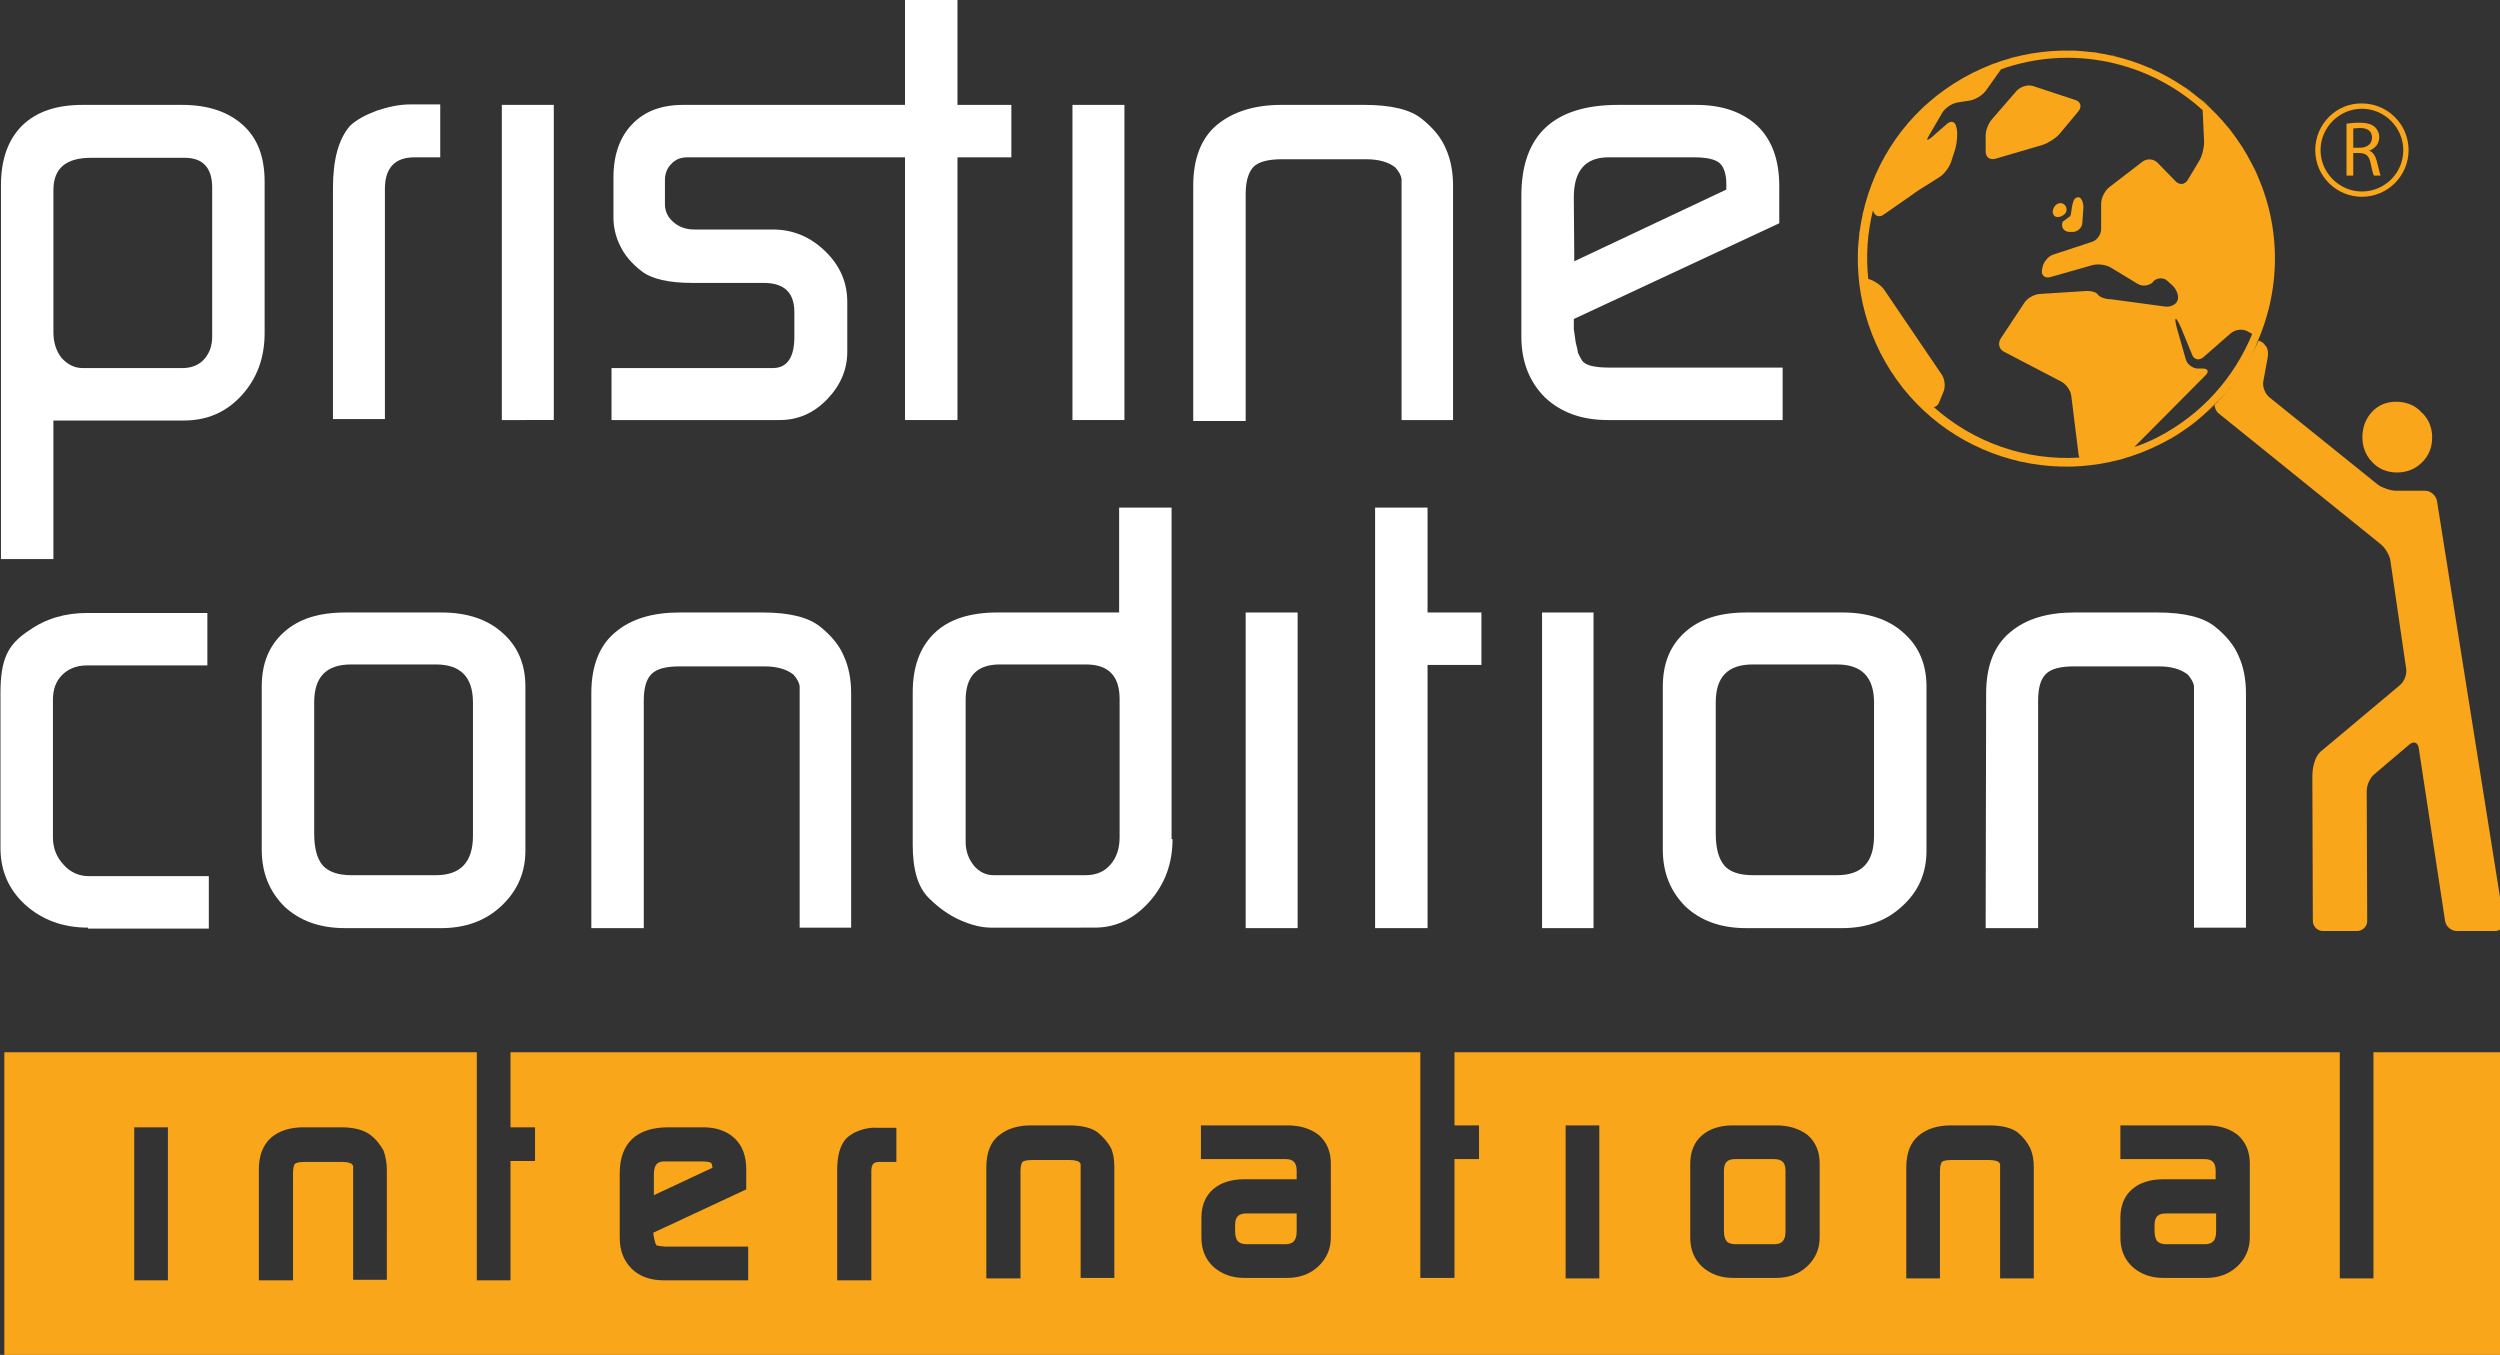 <?xml version="1.0" encoding="utf-8"?>
<!-- Generator: Adobe Illustrator 19.0.0, SVG Export Plug-In . SVG Version: 6.00 Build 0)  -->
<svg version="1.1" id="Layer_1" xmlns="http://www.w3.org/2000/svg" xmlns:xlink="http://www.w3.org/1999/xlink" x="0px" y="0px"
	 width="519.6px" height="281.6px" viewBox="-37 280.3 519.6 281.6" style="enable-background:new -37 280.3 519.6 281.6;"
	 xml:space="preserve">
<rect x="-37" y="280.3" width="519.6" height="281.6" fill="#333333" stroke="none"/>
<style type="text/css">
	.st0{fill:#FFFFFF;}
	.st1{fill:#FAA61A;}
</style>
<path class="st0" d="M-36.8,318.8c0-5.4,1.5-9.5,4.4-12.4c3-2.9,7.1-4.3,12.6-4.3H0.8c5.4,0,9.6,1.4,12.7,4.2S18,313,18,318.1v31.4
	c0,5.2-1.6,9.5-4.8,13s-7.2,5.2-12,5.2h-27.1v28.8h-10.9L-36.8,318.8L-36.8,318.8z M-19.8,356.8H0.9c1.9,0,3.4-0.6,4.5-1.8
	c1.1-1.2,1.7-2.8,1.7-4.7v-31c0-4.1-1.9-6.2-5.7-6.2h-19.5c-5.2,0-7.8,2.2-7.8,6.7v29.6c0,2.1,0.6,3.9,1.7,5.3
	C-23,356-21.6,356.8-19.8,356.8z"/>
<path class="st0" d="M32.2,319.4c0-6,1.2-10.3,3.6-13c1.3-1.2,3.1-2.2,5.5-3.1c2.4-0.8,4.7-1.3,7-1.3h6.2v11h-5.4
	c-4,0-6.1,2.2-6.1,6.5v47.9H32.2L32.2,319.4L32.2,319.4z"/>
<path class="st0" d="M67.3,302.1h10.8v65.5H67.3V302.1z"/>
<path class="st0" d="M90.1,356.8h30.7h2.8c3,0,4.5-2.2,4.5-6.5v-5.1c0-4.1-2.1-6.1-6.4-6.1h-14.8c-4.9,0-8.4-0.8-10.5-2.4
	c-2.1-1.6-3.6-3.4-4.5-5.3c-1-2-1.4-4-1.4-5.9v-8.3c0-4.7,1.3-8.4,3.9-11.1c2.6-2.7,6.1-4,10.6-4h50.9V313h-47.8h-2.2
	c-1.4,0-2.5,0.4-3.4,1.4c-0.9,0.9-1.3,2-1.3,3.5v4.8c0,1.5,0.6,2.8,1.8,3.8s2.6,1.5,4.3,1.5h16.3c4.2,0,7.8,1.5,10.9,4.5
	s4.6,6.5,4.6,10.6v10.3c0,3.7-1.4,7-4.2,9.9c-2.8,2.9-6.1,4.3-9.8,4.3h-35V356.8L90.1,356.8z"/>
<path class="st0" d="M151.1,280.3H162v21.8h11.2V313H162v54.6h-10.9V280.3z"/>
<path class="st0" d="M185.9,302.1h10.8v65.5h-10.8V302.1z"/>
<path class="st0" d="M211,318.9c0-5.7,1.7-10,5-12.7c3.3-2.7,7.8-4.1,13.3-4.1h17.3c5.6,0,9.6,1,11.9,2.9c2.4,1.9,4.1,4,5,6.2
	c1,2.2,1.5,4.8,1.5,7.7v48.7h-10.7v-47.1v-3c-0.1-0.7-0.5-1.5-1.3-2.4c-1.4-1.1-3.4-1.7-6-1.7h-17.6c-2.8,0-4.8,0.5-5.9,1.6
	c-1,1.1-1.6,2.9-1.6,5.6v47.2H211L211,318.9L211,318.9z"/>
<path class="st0" d="M297.1,367.6c-5.4,0-9.7-1.6-13-4.7c-3.2-3.2-4.9-7.4-4.9-12.6V321c0-12.6,6.7-18.9,20.1-18.9h16.2
	c5.5,0,9.7,1.5,12.8,4.4c3,2.9,4.5,7.1,4.5,12.4v7.8l-42.7,19.9v2.1l0.4,2.8c0.2,0.9,0.4,1.5,0.4,1.8s0.3,0.9,0.9,1.9
	c0.6,1,2.5,1.5,5.7,1.5h36v10.9C333.5,367.6,297.1,367.6,297.1,367.6z M290.2,334.6l31.6-14.9v-1.1c0-2.1-0.5-3.6-1.4-4.4
	c-0.9-0.8-2.7-1.2-5.3-1.2h-17.8c-4.8,0-7.2,2.8-7.2,8.3L290.2,334.6z"/>
<path class="st0" d="M-18.7,473.1c-5.2,0-9.5-1.6-13-4.7c-3.5-3.2-5.2-7.1-5.2-11.9v-32.3c0-3.3,0.4-6,1.3-7.9c0.9-2,2.5-3.6,4.7-5
	c3.4-2.4,7.4-3.6,12-3.6h25v10.9h-25c-2.2,0-3.9,0.7-5.2,2c-1.3,1.3-1.9,3-1.9,5.2v28.5c0,2.2,0.7,4.1,2.2,5.7
	c1.4,1.6,3.2,2.4,5.3,2.4H6.4v10.9h-25.1V473.1z"/>
<path class="st0" d="M17.4,456.9V423c0-4.8,1.5-8.5,4.6-11.3c3.1-2.8,7.3-4.1,12.8-4.1h20c5.2,0,9.5,1.4,12.6,4.2
	c3.2,2.8,4.8,6.5,4.8,11.2v34.1c0,4.6-1.7,8.4-5,11.5c-3.3,3.1-7.5,4.6-12.5,4.6h-20c-5.2,0-9.4-1.5-12.6-4.5
	C19,465.6,17.4,461.7,17.4,456.9z M36,462.2h17.6c5.1,0,7.7-2.7,7.7-8.2v-27.7c0-5.3-2.6-7.9-7.7-7.9H36c-5.2,0-7.7,2.6-7.7,7.9
	v27.2c0,3.1,0.6,5.3,1.8,6.7C31.3,461.5,33.3,462.2,36,462.2z"/>
<path class="st0" d="M85.9,424.4c0-5.7,1.7-10,5-12.7c3.3-2.8,7.8-4.1,13.3-4.1h17.3c5.6,0,9.5,1,11.9,2.9s4.1,4,5,6.2
	c1,2.2,1.5,4.8,1.5,7.7v48.7h-10.7v-47.2v-3c-0.1-0.7-0.5-1.5-1.3-2.4c-1.4-1.1-3.4-1.7-6-1.7h-17.6c-2.9,0-4.8,0.5-5.9,1.6
	s-1.6,2.9-1.6,5.6v47.2H85.9C85.9,473.2,85.9,424.4,85.9,424.4z"/>
<path class="st0" d="M206.7,454.7c0,5.1-1.6,9.4-4.8,13c-3.2,3.6-7,5.4-11.4,5.4H169c-1.9,0-4-0.5-6.3-1.5s-4.5-2.5-6.7-4.7
	c-2.2-2.2-3.3-5.8-3.3-11v-31.7c0-5.3,1.5-9.4,4.5-12.3s7.4-4.3,13.1-4.3h25.3v-21.8h10.9v68.9H206.7z M169.5,462.2h19.1
	c2.2,0,3.9-0.7,5.2-2.2s1.9-3.4,1.9-5.7v-28.7c0-4.8-2.3-7.2-7-7.2h-17.9c-4.8,0-7.1,2.5-7.1,7.4v29.5c0,1.9,0.6,3.5,1.7,4.9
	C166.5,461.5,167.9,462.2,169.5,462.2z"/>
<path class="st0" d="M221.9,407.6h10.8v65.6h-10.8V407.6z"/>
<path class="st0" d="M248.8,385.8h10.9v21.8h11.2v10.9h-11.2v54.7h-10.9L248.8,385.8L248.8,385.8z"/>
<path class="st0" d="M283.5,407.6h10.7v65.6h-10.7V407.6z"/>
<path class="st0" d="M308.6,456.9V423c0-4.8,1.5-8.5,4.6-11.3c3.1-2.8,7.3-4.1,12.8-4.1h20c5.2,0,9.5,1.4,12.6,4.2
	c3.2,2.8,4.8,6.5,4.8,11.2v34.1c0,4.6-1.6,8.4-5,11.5c-3.3,3.1-7.5,4.6-12.5,4.6h-20c-5.2,0-9.4-1.5-12.6-4.5
	C310.2,465.6,308.6,461.7,308.6,456.9z M327.3,462.2h17.5c5.2,0,7.7-2.7,7.7-8.2v-27.7c0-5.3-2.6-7.9-7.7-7.9h-17.5
	c-5.2,0-7.7,2.6-7.7,7.9v27.2c0,3.1,0.6,5.3,1.8,6.7C322.5,461.5,324.5,462.2,327.3,462.2z"/>
<path class="st0" d="M375.8,424.4c0-5.7,1.7-10,5-12.7c3.3-2.8,7.8-4.1,13.3-4.1h17.3c5.6,0,9.5,1,11.9,2.9s4.1,4,5,6.2
	c1,2.2,1.5,4.8,1.5,7.7v48.7H419v-47.2v-3c-0.1-0.7-0.5-1.5-1.3-2.4c-1.4-1.1-3.4-1.7-6-1.7h-17.6c-2.9,0-4.8,0.5-5.9,1.6
	c-1.1,1.1-1.6,2.9-1.6,5.6v47.2h-10.9L375.8,424.4L375.8,424.4z"/>
<path class="st1" d="M432.2,351.3c5-11.4,5-24.9-1.1-36.8c-10.8-21.3-36.9-29.8-58.2-19c-10.3,5.2-18,14.1-21.6,25.1
	s-2.7,22.7,2.5,33c10.8,21.3,36.9,29.8,58.2,19c4.2-2.1,7.9-4.8,11-8C423.1,364.6,429.8,358.6,432.2,351.3z M399,341.5
	c-0.3-0.5-1.5-0.8-2.7-0.7l-9.4,0.6c-1.2,0.1-2.6,0.9-3.2,1.9l-4.9,7.4c-0.6,1-0.3,2.2,0.7,2.7l11.9,6.2c1,0.5,2,1.9,2.1,3l1.5,12.1
	c0,0.2,0.1,0.5,0.2,0.7c-11.1,0.7-22-3.1-30.3-10.5c0.4,0,0.9-0.4,1.1-0.9l0.9-2.2c0.5-1,0.3-2.7-0.3-3.6l-12-17.7
	c-0.6-0.9-2.1-1.9-3.2-2.2l0,0h-0.1c-0.5-4.8-0.2-9.6,1-14.4v0.2c0.3,1.1,1.3,1.5,2.2,0.8l5.9-4.1c0.9-0.7,2.5-1.7,3.5-2.3l2.2-1.4
	c1-0.6,2-2,2.4-3.1l0.9-2.8c0.3-1.1,0.5-2.9,0.3-4.1l-0.1-0.4c-0.2-1.1-1-1.4-1.9-0.7l-3.3,2.9c-0.9,0.7-1.1,0.6-0.5-0.4l2.8-4.8
	c0.6-1,2-1.9,3.1-2.1l2.6-0.4c1.2-0.2,2.6-1.1,3.3-2l3.2-4.5c14.6-5.2,30.7-1.7,41.9,8.5l0.3,6.6c0,1.2-0.4,2.9-1,3.9l-2.4,4
	c-0.6,1-1.7,1.1-2.5,0.3l-3.8-3.9c-0.8-0.8-2.2-0.9-3.1-0.2l-6.9,5.3c-0.9,0.7-1.7,2.2-1.7,3.4v5.3c0,1.2-0.9,2.4-2,2.7l-7.9,2.6
	c-1.1,0.3-2.1,1.6-2.3,2.7l-0.1,0.5c-0.2,1.1,0.6,1.8,1.7,1.5l8.8-2.5c1.1-0.3,2.8-0.1,3.8,0.5l5.6,3.4c1,0.6,2.4,0.4,3.2-0.4v-0.1
	c0.8-0.8,2.2-0.9,3-0.1l1.1,1c0.8,0.8,1.3,2.1,1,3c-0.3,0.9-1.5,1.5-2.7,1.3l-11.1-1.5C400.5,342.5,399.3,342,399,341.5z
	 M411.4,371.2c-1.6,0.8-3.2,1.5-4.8,2l14.8-14.9c0.8-0.8,0.5-1.4-0.6-1.4H420c-1.1,0.1-2.4-0.8-2.7-1.9l-1.8-6.3
	c-0.3-1.1-0.5-2.1-0.3-2.1c0.2-0.1,0.6,0.7,1.1,1.8l2.3,5.6c0.4,1.1,1.5,1.3,2.4,0.5l5.6-4.9c0.9-0.8,2.4-1,3.4-0.5l1.1,0.6
	C427.4,358.7,420.7,366.4,411.4,371.2z M395,321.3c-1.5-0.1-1.3,2.8-1.7,3.9l-1.6,1.2c-0.4,1.1,0.2,2,1.3,2.1h0.6
	c1.1,0.1,2.2-0.8,2.2-2l0.2-2.9C396.1,322.5,395.6,321.3,395,321.3z M392.4,324.4c0.3-0.7,0-1.5-0.7-1.8c-0.7-0.3-1.6,0.2-1.9,1
	c-0.4,0.9,0,1.7,0.7,1.8S392.1,325,392.4,324.4z M391,308.2l4-4.8c0.7-0.9,0.5-1.9-0.6-2.3l-8.8-2.9c-1.1-0.4-2.6,0.1-3.4,0.9
	l-5.2,6c-0.8,0.9-1.4,2.5-1.3,3.7v3c0,1.2,0.9,1.8,2,1.5l9.9-2.9C388.7,310,390.2,309.1,391,308.2z"/>
<path class="st1" d="M444.2,311.5c0,5.4,4.4,9.7,9.7,9.7c5.4,0,9.7-4.4,9.7-9.7c0-5.4-4.4-9.7-9.7-9.7
	C448.6,301.7,444.2,306.1,444.2,311.5z M445.3,311.5c0-4.7,3.9-8.6,8.6-8.6c4.7,0,8.6,3.9,8.6,8.6c0,4.8-3.9,8.6-8.6,8.6
	C449.2,320.1,445.3,316.2,445.3,311.5z"/>
<path class="st1" d="M450.7,306c0.7-0.1,1.7-0.2,2.7-0.2c1.5,0,2.5,0.3,3.2,0.9c0.5,0.5,0.9,1.2,0.9,2.1c0,1.4-0.9,2.4-2.1,2.8l0,0
	c0.8,0.3,1.3,1.1,1.6,2.2c0.4,1.5,0.6,2.6,0.8,3h-1.4c-0.2-0.3-0.4-1.2-0.7-2.6c-0.3-1.5-0.9-2-2.2-2.1h-1.4v4.7h-1.4L450.7,306
	L450.7,306z M452.1,311h1.4c1.5,0,2.5-0.8,2.5-2.1c0-1.4-1-2-2.5-2c-0.7,0-1.1,0.1-1.4,0.1V311z"/>
<path class="st0" d="M353.1,316.2c-0.1,0.1-0.1,0.2-0.2,0.4C353,316.4,353,316.3,353.1,316.2z"/>
<path class="st0" d="M350.9,346c-0.1-0.4-0.2-0.9-0.3-1.3C350.7,345.1,350.8,345.5,350.9,346z"/>
<path class="st0" d="M358.2,307.7c-0.5,0.6-0.9,1.2-1.3,1.8C357.3,308.9,357.7,308.3,358.2,307.7z"/>
<path class="st0" d="M355.5,311.7c-0.3,0.4-0.5,0.8-0.8,1.3C355,312.5,355.2,312.1,355.5,311.7z"/>
<path class="st1" d="M396.5,377c-1.1,0.1-2.1,0.1-3.2,0.2C394.4,377.2,395.5,377.1,396.5,377z"/>
<path class="st1" d="M366.8,299.2c-0.5,0.4-1,0.7-1.4,1.1C365.8,299.9,366.3,299.6,366.8,299.2z"/>
<path class="st1" d="M359.3,306.2c0.5-0.6,1.1-1.2,1.7-1.8C360.4,305,359.9,305.6,359.3,306.2z"/>
<path class="st1" d="M395.3,290.9c-0.7,0-1.5-0.1-2.2-0.1C393.8,290.8,394.6,290.8,395.3,290.9z"/>
<path class="st1" d="M416.9,298.3c0.7,0.5,1.3,1,2,1.5C418.3,299.3,417.6,298.7,416.9,298.3z"/>
<path class="st1" d="M397.7,376.9c1-0.1,2.1-0.3,3.1-0.5C399.8,376.6,398.7,376.8,397.7,376.9z"/>
<path class="st1" d="M413.5,296.2c0.4,0.2,0.8,0.5,1.3,0.8C414.3,296.7,413.9,296.4,413.5,296.2z"/>
<path class="st1" d="M406.2,375c0.9-0.3,1.8-0.6,2.7-1C408,374.4,407.1,374.7,406.2,375z"/>
<path class="st1" d="M402,376.2c1-0.2,1.9-0.5,2.9-0.7C404,375.7,403,375.9,402,376.2z"/>
<path class="st1" d="M425.2,305.7c-0.6-0.7-1.3-1.5-1.9-2.1C423.9,304.2,424.5,304.9,425.2,305.7z"/>
<path class="st1" d="M386.7,291.2c-0.7,0.1-1.4,0.2-2,0.3C385.3,291.4,386,291.3,386.7,291.2z"/>
<path class="st1" d="M433.9,321.2c0.4,1.3,0.7,2.6,1,3.9C434.6,323.7,434.3,322.5,433.9,321.2z"/>
<path class="st1" d="M432.5,317.6c0.5,1.1,0.9,2.3,1.3,3.4C433.4,319.8,433,318.7,432.5,317.6z"/>
<path class="st1" d="M434.9,325.4c0.3,1.3,0.5,2.6,0.6,4C435.4,328.1,435.2,326.7,434.9,325.4z"/>
<path class="st1" d="M429.7,311.9c-0.3-0.6-0.7-1.2-1.1-1.7C429,310.7,429.3,311.3,429.7,311.9z"/>
<path class="st1" d="M432.3,317c-0.4-0.8-0.7-1.7-1.2-2.5c-0.1-0.2-0.2-0.3-0.3-0.5C431.4,314.9,431.9,315.9,432.3,317z"/>
<path class="st1" d="M461.2,378.5c2,0,3.8-0.7,5.2-2.1s2.1-3.1,2.1-5.2c0-2-0.7-3.8-2.2-5.2c-1.4-1.5-3.2-2.2-5.3-2.2
	c-2,0-3.7,0.7-5,2.1s-2,3.2-2,5.3c0,2,0.7,3.8,2.1,5.2C457.4,377.8,459.2,378.5,461.2,378.5z"/>
<path class="st1" d="M435.8,333.8c0-1.3-0.1-2.7-0.2-4C435.7,331.1,435.8,332.4,435.8,333.8z"/>
<path class="st1" d="M382.2,292c-0.5,0.1-1.1,0.3-1.6,0.4C381.1,292.3,381.7,292.2,382.2,292z"/>
<path class="st1" d="M391.1,290.8c-0.8,0-1.6,0.1-2.3,0.1C389.6,290.9,390.3,290.8,391.1,290.8z"/>
<path class="st1" d="M377.8,293.4c-0.4,0.1-0.8,0.3-1.2,0.4C377,293.6,377.4,293.5,377.8,293.4z"/>
<path class="st1" d="M427.5,308.7c-0.5-0.7-1-1.4-1.5-2C426.6,307.3,427,308,427.5,308.7z"/>
<path class="st1" d="M409.8,294.4c0.2,0.1,0.4,0.2,0.6,0.3C410.2,294.5,410,294.4,409.8,294.4z"/>
<path class="st1" d="M370,297.1c-0.4,0.2-0.7,0.4-1.1,0.6C369.3,297.5,369.6,297.3,370,297.1z"/>
<path class="st1" d="M420.2,300.7c0.8,0.6,1.5,1.3,2.2,2C421.7,302.1,420.9,301.4,420.2,300.7z"/>
<path class="st1" d="M383.3,376.2c-0.4-0.1-0.7-0.2-1-0.3C382.6,376.1,382.9,376.2,383.3,376.2z"/>
<path class="st1" d="M469.5,384.4c-0.2-1.1-1.3-2.1-2.4-2.1H461c-1.1,0-2.8-0.6-3.7-1.2l-22.6-18.2c-0.9-0.7-1.5-2.2-1.3-3.3
	l0.7-3.8c0.2-1.1,0.6-2.7-0.2-3.6l-0.4-0.5c-0.3-0.3-0.7-0.5-1.1-0.6l0,0c-2.7,6.3-6.9,11.7-12.1,16.1c1-0.9,2-1.7,3-2.7
	c0,0.6,0.3,1.3,0.8,1.7l33.7,27.2c0.9,0.7,1.8,2.2,2,3.3l3.3,22.6c0.2,1.1-0.4,2.7-1.3,3.4l-16.1,13.5c-1.9,1.3-2.1,4.4-2.1,5.5
	l0.1,30c0,1.1,0.9,2.1,2.1,2.1h7.1c1.1,0,2.1-0.9,2.1-2.1l-0.1-27.1c0-1.1,0.7-2.7,1.6-3.4l7.3-6.2c0.9-0.7,1.7-0.4,1.9,0.7
	l5.5,36.1c0.2,1.1,1.3,2,2.4,2h8c1.1,0,1.9-0.9,1.8-2L469.5,384.4z"/>
<path class="st1" d="M405.9,292.9c0.2,0,0.3,0.1,0.5,0.2C406.2,293,406.1,292.9,405.9,292.9z"/>
<path class="st1" d="M410.2,373.4c0.6-0.3,1.2-0.5,1.8-0.8c0.3-0.1,0.6-0.3,0.9-0.5C412.1,372.6,411.2,373,410.2,373.4z"/>
<path class="st1" d="M387.6,377c-0.7-0.1-1.3-0.2-2-0.3C386.3,376.8,387,376.9,387.6,377z"/>
<path class="st1" d="M389.3,377.1c0.9,0.1,1.9,0.1,2.8,0.1C391.2,377.2,390.2,377.2,389.3,377.1z"/>
<path class="st1" d="M371.5,371.8c-0.1-0.1-0.2-0.1-0.2-0.2C371.3,371.7,371.4,371.7,371.5,371.8z"/>
<path class="st1" d="M368,369.6c-0.3-0.2-0.5-0.4-0.8-0.6C367.5,369.2,367.7,369.4,368,369.6z"/>
<path class="st1" d="M432.7,350c0.3-0.7,0.6-1.5,0.8-2.2C433.3,348.5,433,349.3,432.7,350z"/>
<path class="st1" d="M434.1,345.9c0.2-0.8,0.4-1.6,0.6-2.3C434.5,344.4,434.3,345.1,434.1,345.9z"/>
<path class="st1" d="M435,342.3c0.2-1.1,0.4-2.2,0.5-3.3C435.4,340.1,435.2,341.2,435,342.3z"/>
<path class="st1" d="M363.6,366.1c0.4,0.3,0.7,0.7,1.1,1C364.3,366.8,364,366.5,363.6,366.1z"/>
<path class="st1" d="M419.8,367.6c-0.9,0.7-1.8,1.4-2.8,2.1C417.9,369,418.9,368.3,419.8,367.6z"/>
<path class="st1" d="M416.4,370.1c-0.9,0.6-1.9,1.2-2.9,1.8C414.4,371.3,415.4,370.7,416.4,370.1z"/>
<path class="st1" d="M435.6,338.1c0.1-1.3,0.2-2.6,0.2-3.8C435.8,335.6,435.7,336.8,435.6,338.1z"/>
<path class="st1" d="M379.1,375.1c-0.1,0-0.2-0.1-0.3-0.1C378.9,375,379,375.1,379.1,375.1z"/>
<path class="st1" d="M363.9,301.6c-0.6,0.5-1.1,1-1.7,1.5C362.7,302.6,363.3,302.1,363.9,301.6z"/>
<path class="st0" d="M349.4,331.4c0,0.7-0.1,1.4-0.1,2.2C349.3,332.8,349.3,332.1,349.4,331.4z"/>
<path class="st0" d="M350.2,324.7c0-0.1,0-0.1,0-0.2C350.3,324.6,350.3,324.7,350.2,324.7z"/>
<path class="st1" d="M397.5,291.1c0.5,0.1,1,0.2,1.6,0.2C398.6,291.2,398,291.1,397.5,291.1z"/>
<path class="st1" d="M401.8,291.8c0.3,0.1,0.6,0.2,0.9,0.2C402.4,291.9,402.1,291.8,401.8,291.8z"/>
<path class="st1" d="M373.5,295.2c-0.2,0.1-0.4,0.2-0.6,0.3c-0.1,0-0.2,0.1-0.2,0.1C373,295.4,373.3,295.3,373.5,295.2z"/>
<path class="st0" d="M358.8,361.1c-0.3-0.3-0.5-0.7-0.8-1C358.3,360.5,358.6,360.8,358.8,361.1z"/>
<path class="st0" d="M349.5,329.1c0-0.4,0.1-0.8,0.2-1.2C349.6,328.3,349.6,328.7,349.5,329.1z"/>
<path class="st0" d="M352.3,349.9c-0.1-0.3-0.2-0.6-0.3-0.8C352.1,349.3,352.2,349.6,352.3,349.9z"/>
<path class="st1" d="M360.6,363.2c0.3,0.4,0.7,0.8,1,1.1C361.3,363.9,361,363.6,360.6,363.2z"/>
<path class="st0" d="M356.3,357.6c-0.2-0.2-0.3-0.5-0.5-0.8C355.9,357.1,356.1,357.3,356.3,357.6z"/>
<path class="st0" d="M349.7,340c0.1,0.6,0.2,1.3,0.3,1.9C349.9,341.3,349.8,340.7,349.7,340z"/>
<path class="st0" d="M353.7,353.1c0.1,0.2,0.1,0.3,0.2,0.5c0,0.1,0.1,0.1,0.1,0.2C353.9,353.5,353.8,353.3,353.7,353.1z"/>
<path class="st0" d="M349.3,335.5c0,0.8,0,1.6,0.1,2.4C349.3,337.1,349.3,336.3,349.3,335.5z"/>
<path class="st1" d="M410.8,535v1c0,1.1,0.2,1.9,0.6,2.3c0.4,0.4,1,0.6,1.9,0.6h7.9c1.7,0,2.4-0.8,2.4-2.7v-3.7h-10.4
	C411.5,532.5,410.8,533.2,410.8,535z"/>
<path class="st1" d="M110.8,522c0,0-0.4-0.3-1.7-0.3h-8c-1.1,0-2.2,0.3-2.2,2.7v4.3l12.2-5.7C111,522.4,110.9,522.1,110.8,522z"/>
<path class="st1" d="M331.6,521.2h-7.9c-1.7,0-2.4,0.7-2.4,2.5V536c0,1.4,0.3,2,0.6,2.3c0.3,0.4,1,0.6,1.9,0.6h7.9
	c1.7,0,2.4-0.8,2.4-2.7v-12.5C334.1,521.9,333.4,521.2,331.6,521.2z"/>
<path class="st1" d="M219.7,535v1c0,1.1,0.2,1.9,0.6,2.3c0.4,0.4,1,0.6,1.9,0.6h7.9c1.7,0,2.4-0.8,2.4-2.7v-3.7h-10.4
	C220.4,532.5,219.7,533.2,219.7,535z"/>
<path class="st1" d="M456.3,499v47h-7v-47h-184v15.2h5.1v7h-5.1v24.7h-7.1V499H69.1v15.6h5.1v7h-5.1v24.8h-7V499h-98.2v62.9h518.8
	V499H456.3z M-2.1,546.4h-7v-31.8h7V546.4z M43.4,546.3h-7v-23.7c0,0-0.1-0.1-0.3-0.4c-0.3-0.2-1-0.4-1.9-0.4h-8
	c-1.4,0-1.8,0.3-1.9,0.4c-0.1,0.1-0.4,0.6-0.4,1.8v22.4h-7.1v-23.1c0-2.9,0.9-5.1,2.6-6.6c1.7-1.4,3.9-2.1,6.7-2.1h7.8
	c2.8,0,4.8,0.6,6.1,1.6c1.2,0.9,2,2,2.7,3.2c0.4,1.1,0.7,2.5,0.7,3.9L43.4,546.3L43.4,546.3z M118.5,546.4h-17.6
	c-2.7,0-5-0.8-6.6-2.4c-1.7-1.7-2.5-3.8-2.5-6.5v-13.3c0-6.3,3.5-9.6,10.1-9.6h7.3c2.7,0,4.9,0.8,6.5,2.3s2.4,3.7,2.4,6.4v4.2
	l-19.3,9v0.3l0.2,1.1c0.1,0.3,0.2,0.6,0.2,0.8c0,0,0.1,0.1,0.3,0.5c0-0.1,0.4,0.1,1.7,0.2h17.3V546.4z M149.3,521.8h-3.5
	c-1.1,0-1.7,0.3-1.7,1.9v22.7H137v-22.9c0-3,0.6-5.2,1.9-6.6c0.7-0.7,1.7-1.3,2.9-1.7c1.2-0.4,2.4-0.6,3.6-0.5h3.9L149.3,521.8
	L149.3,521.8z M194.6,545.9h-7v-23.7c0,0-0.1-0.1-0.3-0.4c-0.3-0.2-1-0.4-1.9-0.4h-8c-1.3,0-1.8,0.3-1.9,0.4
	c-0.1,0.2-0.4,0.6-0.4,1.8V546H168v-23.1c0-2.9,0.8-5.2,2.6-6.6c1.7-1.4,3.9-2.1,6.7-2.1h7.8c2.8,0,4.8,0.5,6.1,1.5
	c1.2,1,2.1,2.1,2.7,3.2c0.5,1.1,0.7,2.4,0.7,3.9L194.6,545.9L194.6,545.9z M239.6,537.5c0,2.4-0.9,4.4-2.6,6
	c-1.7,1.6-3.9,2.4-6.4,2.4h-9c-2.6,0-4.7-0.8-6.4-2.3c-1.7-1.6-2.5-3.6-2.5-6.1v-4.1c0-2.5,0.8-4.5,2.4-5.9c1.6-1.4,3.8-2.1,6.5-2.1
	h10.9v-1.7c0-1.8-0.7-2.5-2.4-2.5h-17.5v-7h18c2.7,0,4.8,0.7,6.5,2c1.7,1.5,2.5,3.5,2.5,5.9V537.5z M295.4,546h-7v-31.8h7V546z
	 M341.2,537.5c0,2.4-0.9,4.4-2.6,6c-1.7,1.6-3.9,2.4-6.4,2.4h-9c-2.6,0-4.7-0.8-6.4-2.3c-1.7-1.6-2.5-3.6-2.5-6.1v-15.3
	c0-2.5,0.8-4.5,2.4-5.9c1.6-1.4,3.8-2.1,6.5-2.1h9c2.6,0,4.8,0.7,6.5,2c1.7,1.5,2.5,3.5,2.5,5.9V537.5z M385.7,546h-7v-23.8
	c0,0-0.1-0.1-0.3-0.4c-0.3-0.2-1-0.4-1.9-0.4h-8c-1.4,0-1.8,0.3-1.9,0.4c-0.1,0.2-0.4,0.6-0.4,1.8V546h-7v-23.1c0-3,0.9-5.2,2.6-6.6
	c1.7-1.4,3.9-2.1,6.7-2.1h7.8c2.8,0,4.8,0.5,6.1,1.5c1.2,1,2,2.1,2.6,3.3c0.5,1.2,0.7,2.4,0.7,3.9L385.7,546L385.7,546z
	 M430.6,537.5c0,2.4-0.9,4.4-2.6,6c-1.7,1.6-3.9,2.4-6.4,2.4h-9c-2.6,0-4.7-0.8-6.4-2.3c-1.7-1.6-2.5-3.6-2.5-6.1v-4.1
	c0-2.5,0.8-4.5,2.4-5.9c1.6-1.4,3.8-2.1,6.5-2.1h10.9v-1.7c0-1.8-0.7-2.5-2.4-2.5h-17.4v-7h18c2.6,0,4.8,0.7,6.4,2
	c1.7,1.5,2.5,3.5,2.5,5.9V537.5z"/>
</svg>
